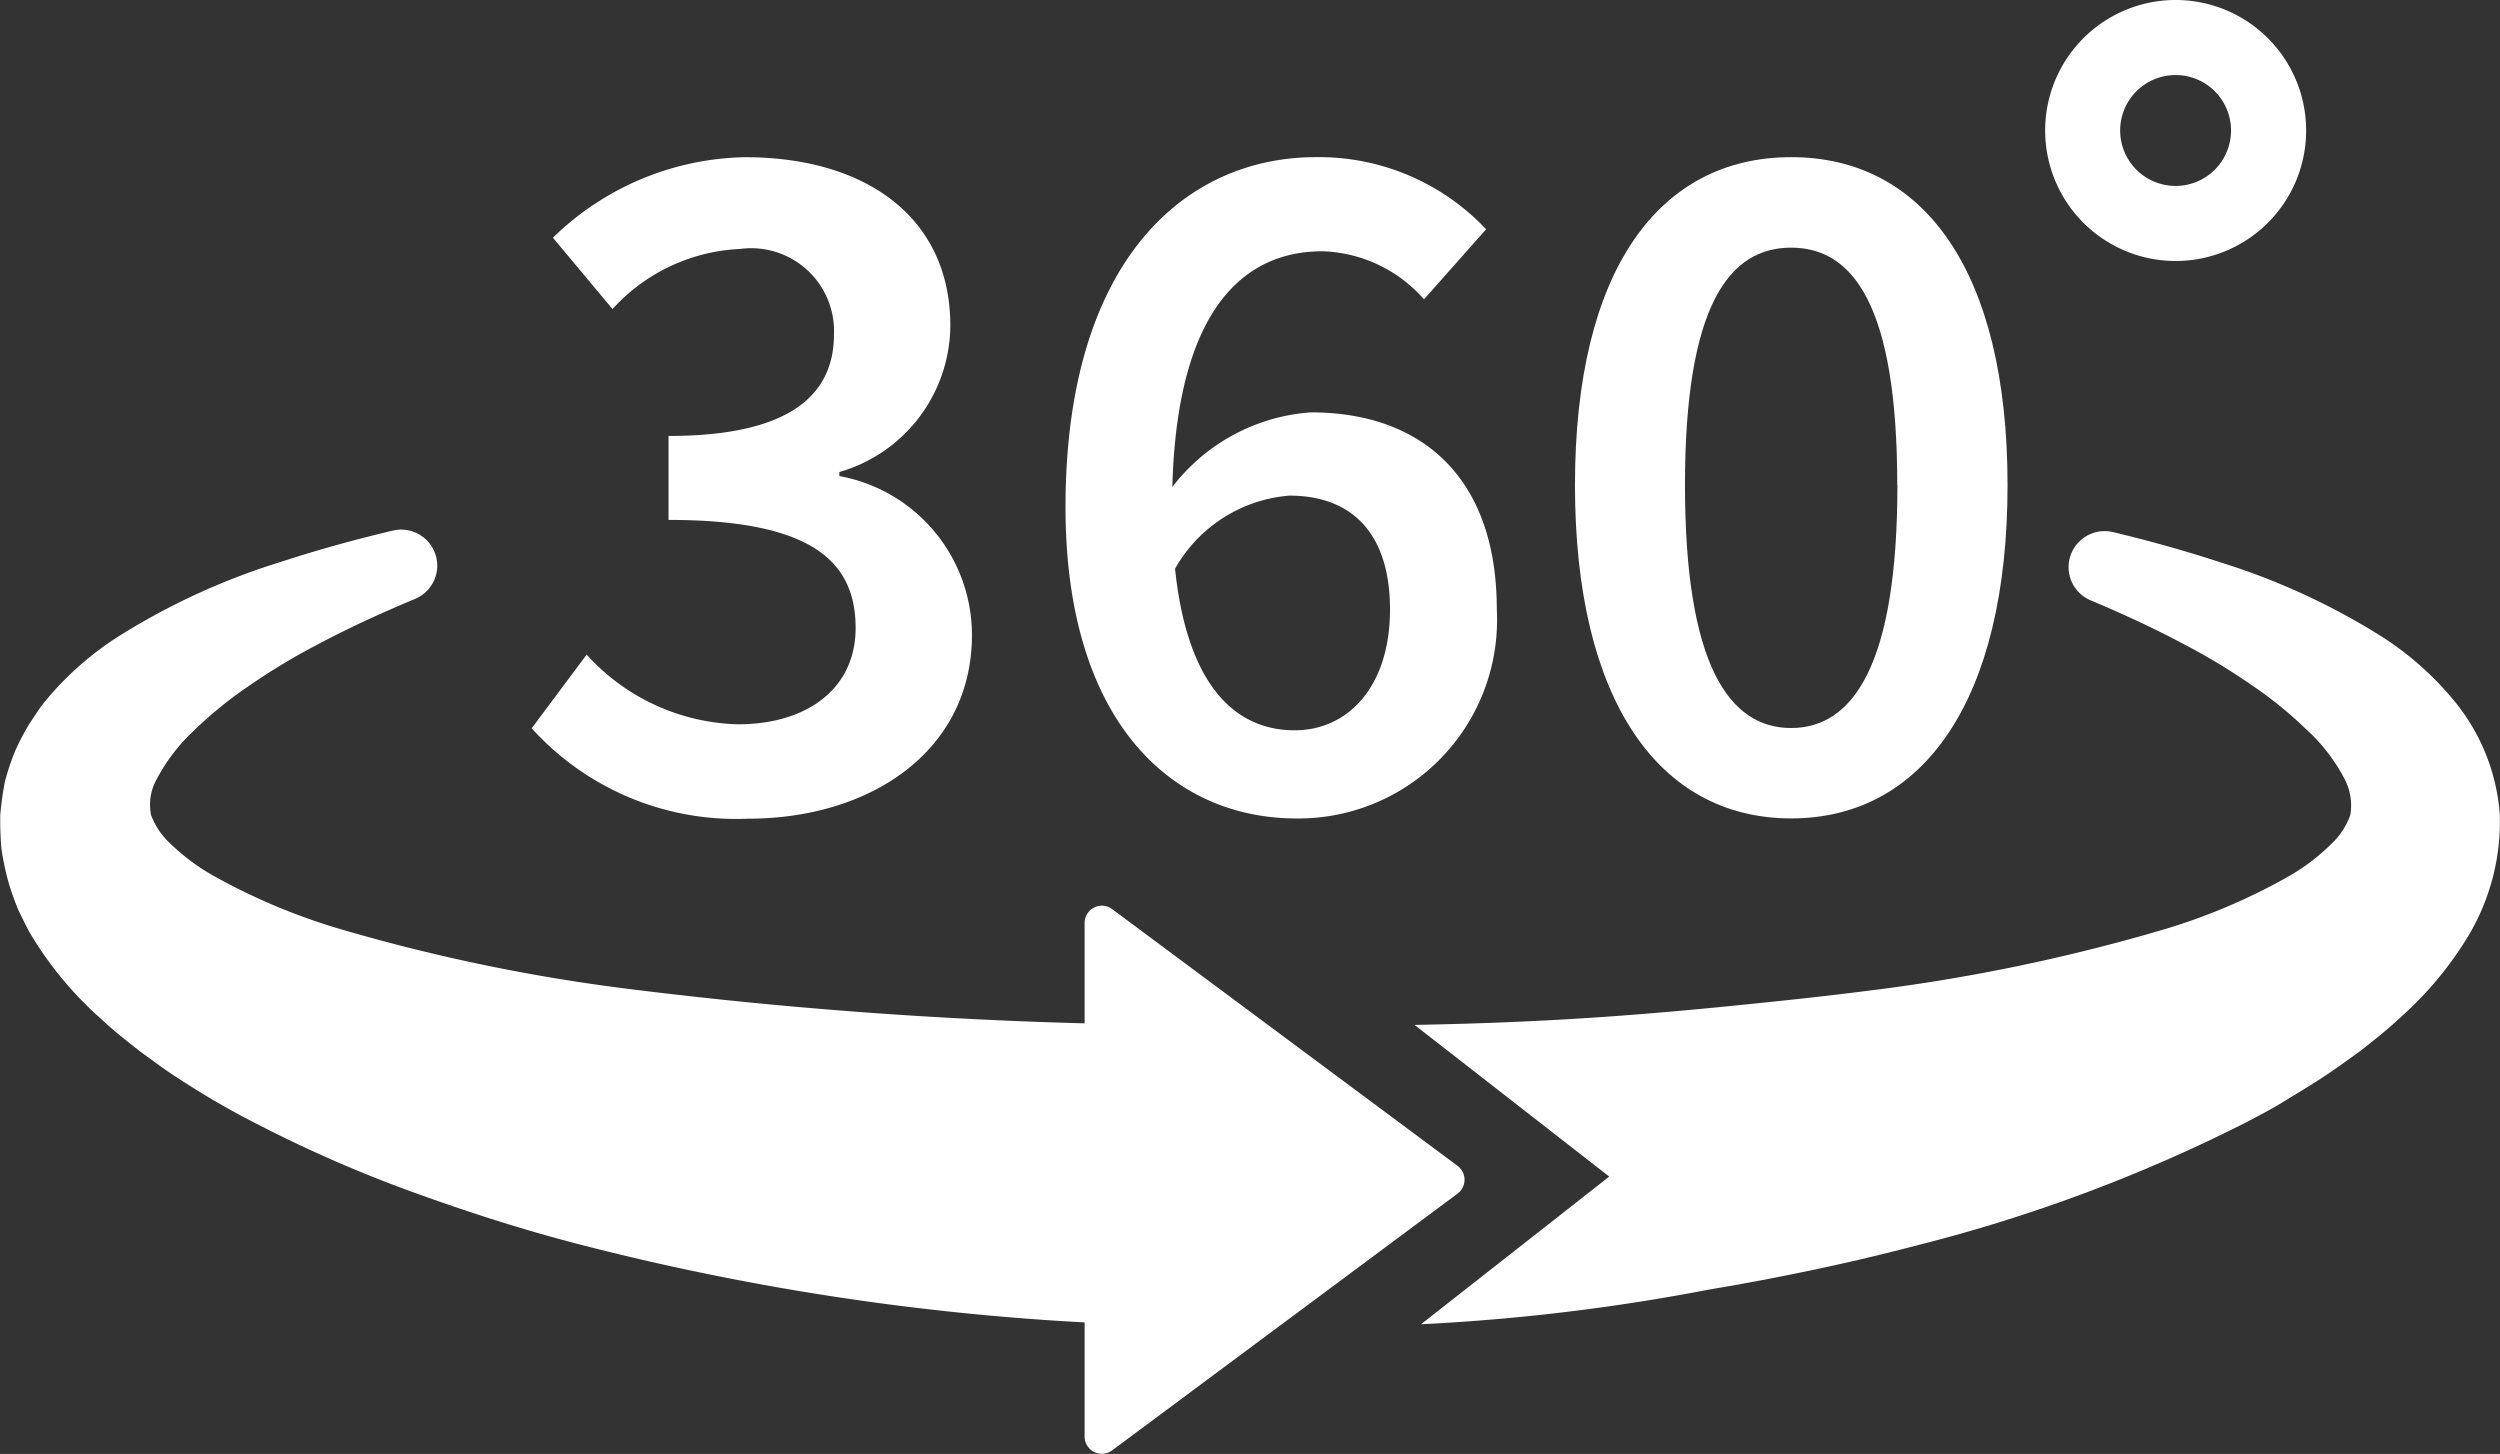 <svg xmlns="http://www.w3.org/2000/svg" width="54.563" height="31.733" viewBox="0 0 54.563 31.733">
  <rect x="0" y="0" width="54.563" height="31.733" fill="#333333" stroke="none"/>
  <g id="Livello_2" data-name="Livello 2" transform="translate(0.01)">
    <g id="_ÎÓÈ_1" data-name="—ÎÓÈ_1" transform="translate(-0.01)">
      <path id="Tracciato_54" data-name="Tracciato 54" d="M440.7,0a2.848,2.848,0,1,0,2.848,2.848A2.848,2.848,0,0,0,440.7,0Zm0,4.058a1.21,1.21,0,1,1,1.209-1.21A1.21,1.21,0,0,1,440.7,4.058Z" transform="translate(-393.216)" fill="#fff"/>
      <path id="Tracciato_55" data-name="Tracciato 55" d="M113.82,46.115l1.2-1.608a4.605,4.605,0,0,0,3.3,1.521c1.521,0,2.57-.787,2.57-2.1,0-1.434-.923-2.361-4.083-2.361V39.735c2.719,0,3.611-.944,3.611-2.22a1.809,1.809,0,0,0-2.054-1.861,4,4,0,0,0-2.78,1.311l-1.3-1.557a6.156,6.156,0,0,1,4.188-1.757c2.658,0,4.485,1.325,4.485,3.676a3.346,3.346,0,0,1-2.422,3.195v.088a3.528,3.528,0,0,1,2.894,3.466c0,2.535-2.212,4.012-4.887,4.012A6.017,6.017,0,0,1,113.82,46.115Z" transform="translate(-102.216 -30.22)" fill="#fff"/>
      <path id="Tracciato_56" data-name="Tracciato 56" d="M228.12,41.286c0-5.394,2.614-7.64,5.464-7.64A5.01,5.01,0,0,1,237.3,35.22l-1.356,1.529a3.068,3.068,0,0,0-2.22-1.049c-1.805,0-3.278,1.408-3.278,5.586,0,3.435,1.1,4.869,2.675,4.869,1.154,0,2.081-.939,2.081-2.639,0-1.639-.815-2.483-2.194-2.483a3.15,3.15,0,0,0-2.57,1.733l-.1-1.766a4.178,4.178,0,0,1,3.138-1.784c2.4,0,4.057,1.4,4.057,4.3a4.335,4.335,0,0,1-4.371,4.563C230.437,48.078,228.12,45.963,228.12,41.286Z" transform="translate(-204.865 -30.216)" fill="#fff"/>
      <path id="Tracciato_57" data-name="Tracciato 57" d="M337.2,40.809c0-4.7,1.835-7.159,4.72-7.159s4.721,2.474,4.721,7.159-1.835,7.273-4.721,7.273S337.2,45.51,337.2,40.809Zm7.034,0c0-3.934-.97-5.184-2.317-5.184s-2.316,1.25-2.316,5.184.97,5.3,2.316,5.3,2.32-1.367,2.32-5.3Z" transform="translate(-302.826 -30.22)" fill="#fff"/>
      <path id="Tracciato_58" data-name="Tracciato 58" d="M13.817,123.414A39.846,39.846,0,0,1,7.4,122.089a13.412,13.412,0,0,1-2.752-1.159,4.51,4.51,0,0,1-.953-.714,1.6,1.6,0,0,1-.408-.612,1.141,1.141,0,0,1,.133-.8,4,4,0,0,1,.816-1.055,8.849,8.849,0,0,1,1.223-.987A13.8,13.8,0,0,1,6.89,115.9c.692-.37,1.413-.7,2.152-1.009a.788.788,0,0,0,.491-.727h0a.788.788,0,0,0-.968-.767c-.816.193-1.631.417-2.447.684a14.879,14.879,0,0,0-3.488,1.592,6.782,6.782,0,0,0-1.65,1.444c-.127.152-.24.337-.357.51a5.4,5.4,0,0,0-.306.588,5.419,5.419,0,0,0-.221.666,6.872,6.872,0,0,0-.1.721,7.082,7.082,0,0,0,.025.735,6.2,6.2,0,0,0,.146.706A5.913,5.913,0,0,0,.4,121.7c.1.194.193.408.306.583a7.826,7.826,0,0,0,1.508,1.787c.269.257.544.464.822.687.278.2.559.415.842.592a17.493,17.493,0,0,0,1.722,1,28.752,28.752,0,0,0,3.518,1.529c1.186.427,2.377.806,3.58,1.114a56.025,56.025,0,0,0,12.7,1.753l-.408-6.567A101.64,101.64,0,0,1,13.817,123.414Z" transform="translate(0.01 -101.817)" fill="#fff"/>
      <path id="Tracciato_59" data-name="Tracciato 59" d="M326.5,119.893a4.4,4.4,0,0,0-.986-2.475,6.751,6.751,0,0,0-1.638-1.444,14.949,14.949,0,0,0-3.484-1.594c-.777-.255-1.556-.47-2.334-.657a.788.788,0,0,0-.97.767h0a.788.788,0,0,0,.489.726c.7.293,1.388.612,2.049.965a13.637,13.637,0,0,1,1.427.86,8.8,8.8,0,0,1,1.223.988,3.873,3.873,0,0,1,.822,1.057,1.233,1.233,0,0,1,.138.815,1.6,1.6,0,0,1-.408.623,4.472,4.472,0,0,1-.956.723,13.091,13.091,0,0,1-2.752,1.162,39.994,39.994,0,0,1-6.415,1.325c-.569.073-1.141.139-1.714.2-3.027.323-5.106.487-8.177.545l4.249,3.31-4.108,3.223a44.848,44.848,0,0,0,6.288-.757c1.534-.258,3.058-.575,4.581-.976a34.612,34.612,0,0,0,7.094-2.65c.29-.151.578-.3.863-.475s.57-.345.852-.529.563-.392.841-.591c.277-.223.551-.43.821-.686a7.757,7.757,0,0,0,1.5-1.782A4.872,4.872,0,0,0,326.5,119.893Z" transform="translate(-271.941 -102.11)" fill="#fff"/>
      <path id="Tracciato_60" data-name="Tracciato 60" d="M232.81,205.8l7.543-5.607a.377.377,0,0,0,0-.6l-7.543-5.607a.376.376,0,0,0-.6.306V205.5a.376.376,0,0,0,.6.3Z" transform="translate(-208.538 -174.145)" fill="#fff"/>
    </g>
  </g>
</svg>
